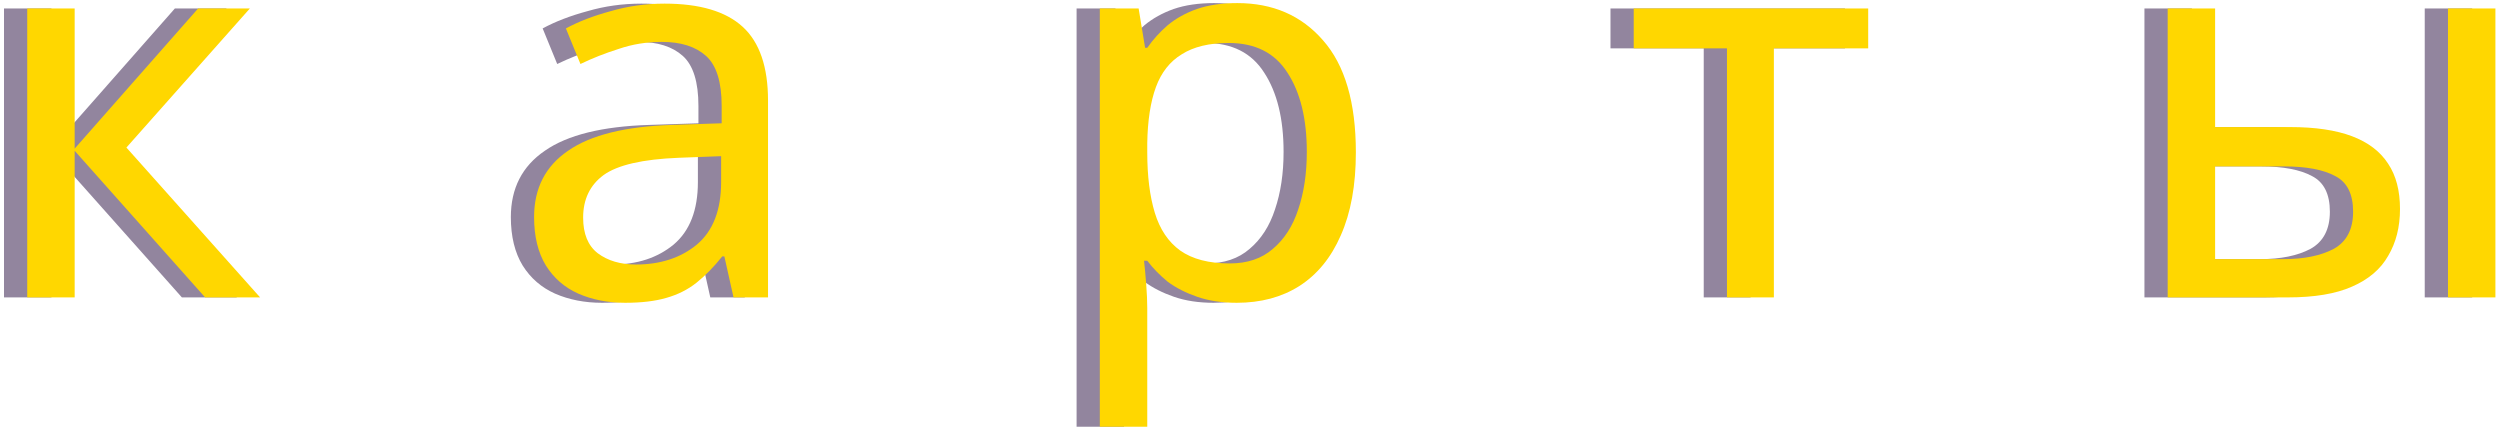 <?xml version="1.0" encoding="UTF-8"?> <svg xmlns="http://www.w3.org/2000/svg" width="538" height="92" viewBox="0 0 538 92" fill="none"><path d="M37.632 1.824H48.768L22.204 31.752L50.972 64H39.14L11.068 32.448V64H0.86V1.824H11.068V31.984L37.632 1.824Z" fill="#92859E"></path><path d="M138.007 0.78C145.585 0.78 151.192 2.443 154.827 5.768C158.461 9.093 160.279 14.391 160.279 21.66V64H152.855L150.883 55.184H150.419C148.64 57.427 146.784 59.321 144.851 60.868C142.995 62.337 140.829 63.42 138.355 64.116C135.957 64.812 133.019 65.16 129.539 65.16C125.827 65.16 122.463 64.503 119.447 63.188C116.508 61.873 114.188 59.863 112.487 57.156C110.785 54.372 109.935 50.892 109.935 46.716C109.935 40.529 112.371 35.773 117.243 32.448C122.115 29.045 129.616 27.189 139.747 26.88L150.303 26.532V22.82C150.303 17.639 149.181 14.043 146.939 12.032C144.696 10.021 141.525 9.016 137.427 9.016C134.179 9.016 131.085 9.519 128.147 10.524C125.208 11.452 122.463 12.535 119.911 13.772L116.779 6.116C119.485 4.647 122.695 3.409 126.407 2.404C130.119 1.321 133.985 0.78 138.007 0.78ZM141.023 33.956C133.289 34.265 127.915 35.503 124.899 37.668C121.96 39.833 120.491 42.888 120.491 46.832C120.491 50.312 121.535 52.864 123.623 54.488C125.788 56.112 128.533 56.924 131.859 56.924C137.117 56.924 141.487 55.493 144.967 52.632C148.447 49.693 150.187 45.208 150.187 39.176V33.608L141.023 33.956Z" fill="#92859E"></path><path d="M261.262 0.664C268.918 0.664 275.066 3.332 279.706 8.668C284.423 14.004 286.782 22.047 286.782 32.796C286.782 39.833 285.699 45.788 283.534 50.66C281.446 55.455 278.469 59.089 274.602 61.564C270.813 63.961 266.327 65.16 261.146 65.16C257.975 65.16 255.153 64.735 252.678 63.884C250.203 63.033 248.077 61.951 246.298 60.636C244.597 59.244 243.127 57.736 241.89 56.112H241.194C241.349 57.427 241.503 59.089 241.658 61.1C241.813 63.111 241.89 64.851 241.89 66.32V91.84H231.682V1.824H240.034L241.426 10.292H241.89C243.127 8.513 244.597 6.889 246.298 5.42C248.077 3.951 250.165 2.791 252.562 1.94C255.037 1.089 257.937 0.664 261.262 0.664ZM259.406 9.248C255.23 9.248 251.866 10.06 249.314 11.684C246.762 13.231 244.906 15.589 243.746 18.76C242.586 21.931 241.967 25.952 241.89 30.824V32.796C241.89 37.9 242.431 42.231 243.514 45.788C244.597 49.345 246.414 52.052 248.966 53.908C251.595 55.764 255.153 56.692 259.638 56.692C263.427 56.692 266.521 55.648 268.918 53.56C271.393 51.472 273.21 48.649 274.37 45.092C275.607 41.457 276.226 37.32 276.226 32.68C276.226 25.565 274.834 19.881 272.05 15.628C269.343 11.375 265.129 9.248 259.406 9.248Z" fill="#92859E"></path><path d="M397.036 10.408H376.736V64H366.644V10.408H346.576V1.824H397.036V10.408Z" fill="#92859E"></path><path d="M461.484 64V1.824H471.692V27.344H487.816C493.23 27.344 497.676 28.001 501.156 29.316C504.636 30.631 507.227 32.603 508.928 35.232C510.63 37.784 511.48 41.032 511.48 44.976C511.48 48.843 510.63 52.207 508.928 55.068C507.304 57.929 504.714 60.133 501.156 61.68C497.676 63.227 493.075 64 487.352 64H461.484ZM486.424 55.764C490.832 55.764 494.428 55.029 497.212 53.56C499.996 52.013 501.388 49.345 501.388 45.556C501.388 41.767 500.112 39.215 497.56 37.9C495.008 36.508 491.335 35.812 486.54 35.812H471.692V55.764H486.424ZM521.804 64V1.824H532.012V64H521.804Z" fill="#92859E"></path><path d="M42.632 1.824H53.768L27.204 31.752L55.972 64H44.14L16.068 32.448V64H5.86V1.824H16.068V31.984L42.632 1.824Z" fill="#FFD700"></path><path d="M143.007 0.78C150.585 0.78 156.192 2.443 159.827 5.768C163.461 9.093 165.279 14.391 165.279 21.66V64H157.855L155.883 55.184H155.419C153.64 57.427 151.784 59.321 149.851 60.868C147.995 62.337 145.829 63.42 143.355 64.116C140.957 64.812 138.019 65.16 134.539 65.16C130.827 65.16 127.463 64.503 124.447 63.188C121.508 61.873 119.188 59.863 117.487 57.156C115.785 54.372 114.935 50.892 114.935 46.716C114.935 40.529 117.371 35.773 122.243 32.448C127.115 29.045 134.616 27.189 144.747 26.88L155.303 26.532V22.82C155.303 17.639 154.181 14.043 151.939 12.032C149.696 10.021 146.525 9.016 142.427 9.016C139.179 9.016 136.085 9.519 133.147 10.524C130.208 11.452 127.463 12.535 124.911 13.772L121.779 6.116C124.485 4.647 127.695 3.409 131.407 2.404C135.119 1.321 138.985 0.78 143.007 0.78ZM146.023 33.956C138.289 34.265 132.915 35.503 129.899 37.668C126.96 39.833 125.491 42.888 125.491 46.832C125.491 50.312 126.535 52.864 128.623 54.488C130.788 56.112 133.533 56.924 136.859 56.924C142.117 56.924 146.487 55.493 149.967 52.632C153.447 49.693 155.187 45.208 155.187 39.176V33.608L146.023 33.956Z" fill="#FFD700"></path><path d="M266.262 0.664C273.918 0.664 280.066 3.332 284.706 8.668C289.423 14.004 291.782 22.047 291.782 32.796C291.782 39.833 290.699 45.788 288.534 50.66C286.446 55.455 283.469 59.089 279.602 61.564C275.813 63.961 271.327 65.16 266.146 65.16C262.975 65.16 260.153 64.735 257.678 63.884C255.203 63.033 253.077 61.951 251.298 60.636C249.597 59.244 248.127 57.736 246.89 56.112H246.194C246.349 57.427 246.503 59.089 246.658 61.1C246.813 63.111 246.89 64.851 246.89 66.32V91.84H236.682V1.824H245.034L246.426 10.292H246.89C248.127 8.513 249.597 6.889 251.298 5.42C253.077 3.951 255.165 2.791 257.562 1.94C260.037 1.089 262.937 0.664 266.262 0.664ZM264.406 9.248C260.23 9.248 256.866 10.06 254.314 11.684C251.762 13.231 249.906 15.589 248.746 18.76C247.586 21.931 246.967 25.952 246.89 30.824V32.796C246.89 37.9 247.431 42.231 248.514 45.788C249.597 49.345 251.414 52.052 253.966 53.908C256.595 55.764 260.153 56.692 264.638 56.692C268.427 56.692 271.521 55.648 273.918 53.56C276.393 51.472 278.21 48.649 279.37 45.092C280.607 41.457 281.226 37.32 281.226 32.68C281.226 25.565 279.834 19.881 277.05 15.628C274.343 11.375 270.129 9.248 264.406 9.248Z" fill="#FFD700"></path><path d="M402.036 10.408H381.736V64H371.644V10.408H351.576V1.824H402.036V10.408Z" fill="#FFD700"></path><path d="M466.484 64V1.824H476.692V27.344H492.816C498.23 27.344 502.676 28.001 506.156 29.316C509.636 30.631 512.227 32.603 513.928 35.232C515.63 37.784 516.48 41.032 516.48 44.976C516.48 48.843 515.63 52.207 513.928 55.068C512.304 57.929 509.714 60.133 506.156 61.68C502.676 63.227 498.075 64 492.352 64H466.484ZM491.424 55.764C495.832 55.764 499.428 55.029 502.212 53.56C504.996 52.013 506.388 49.345 506.388 45.556C506.388 41.767 505.112 39.215 502.56 37.9C500.008 36.508 496.335 35.812 491.54 35.812H476.692V55.764H491.424ZM526.804 64V1.824H537.012V64H526.804Z" fill="#FFD700"></path></svg> 